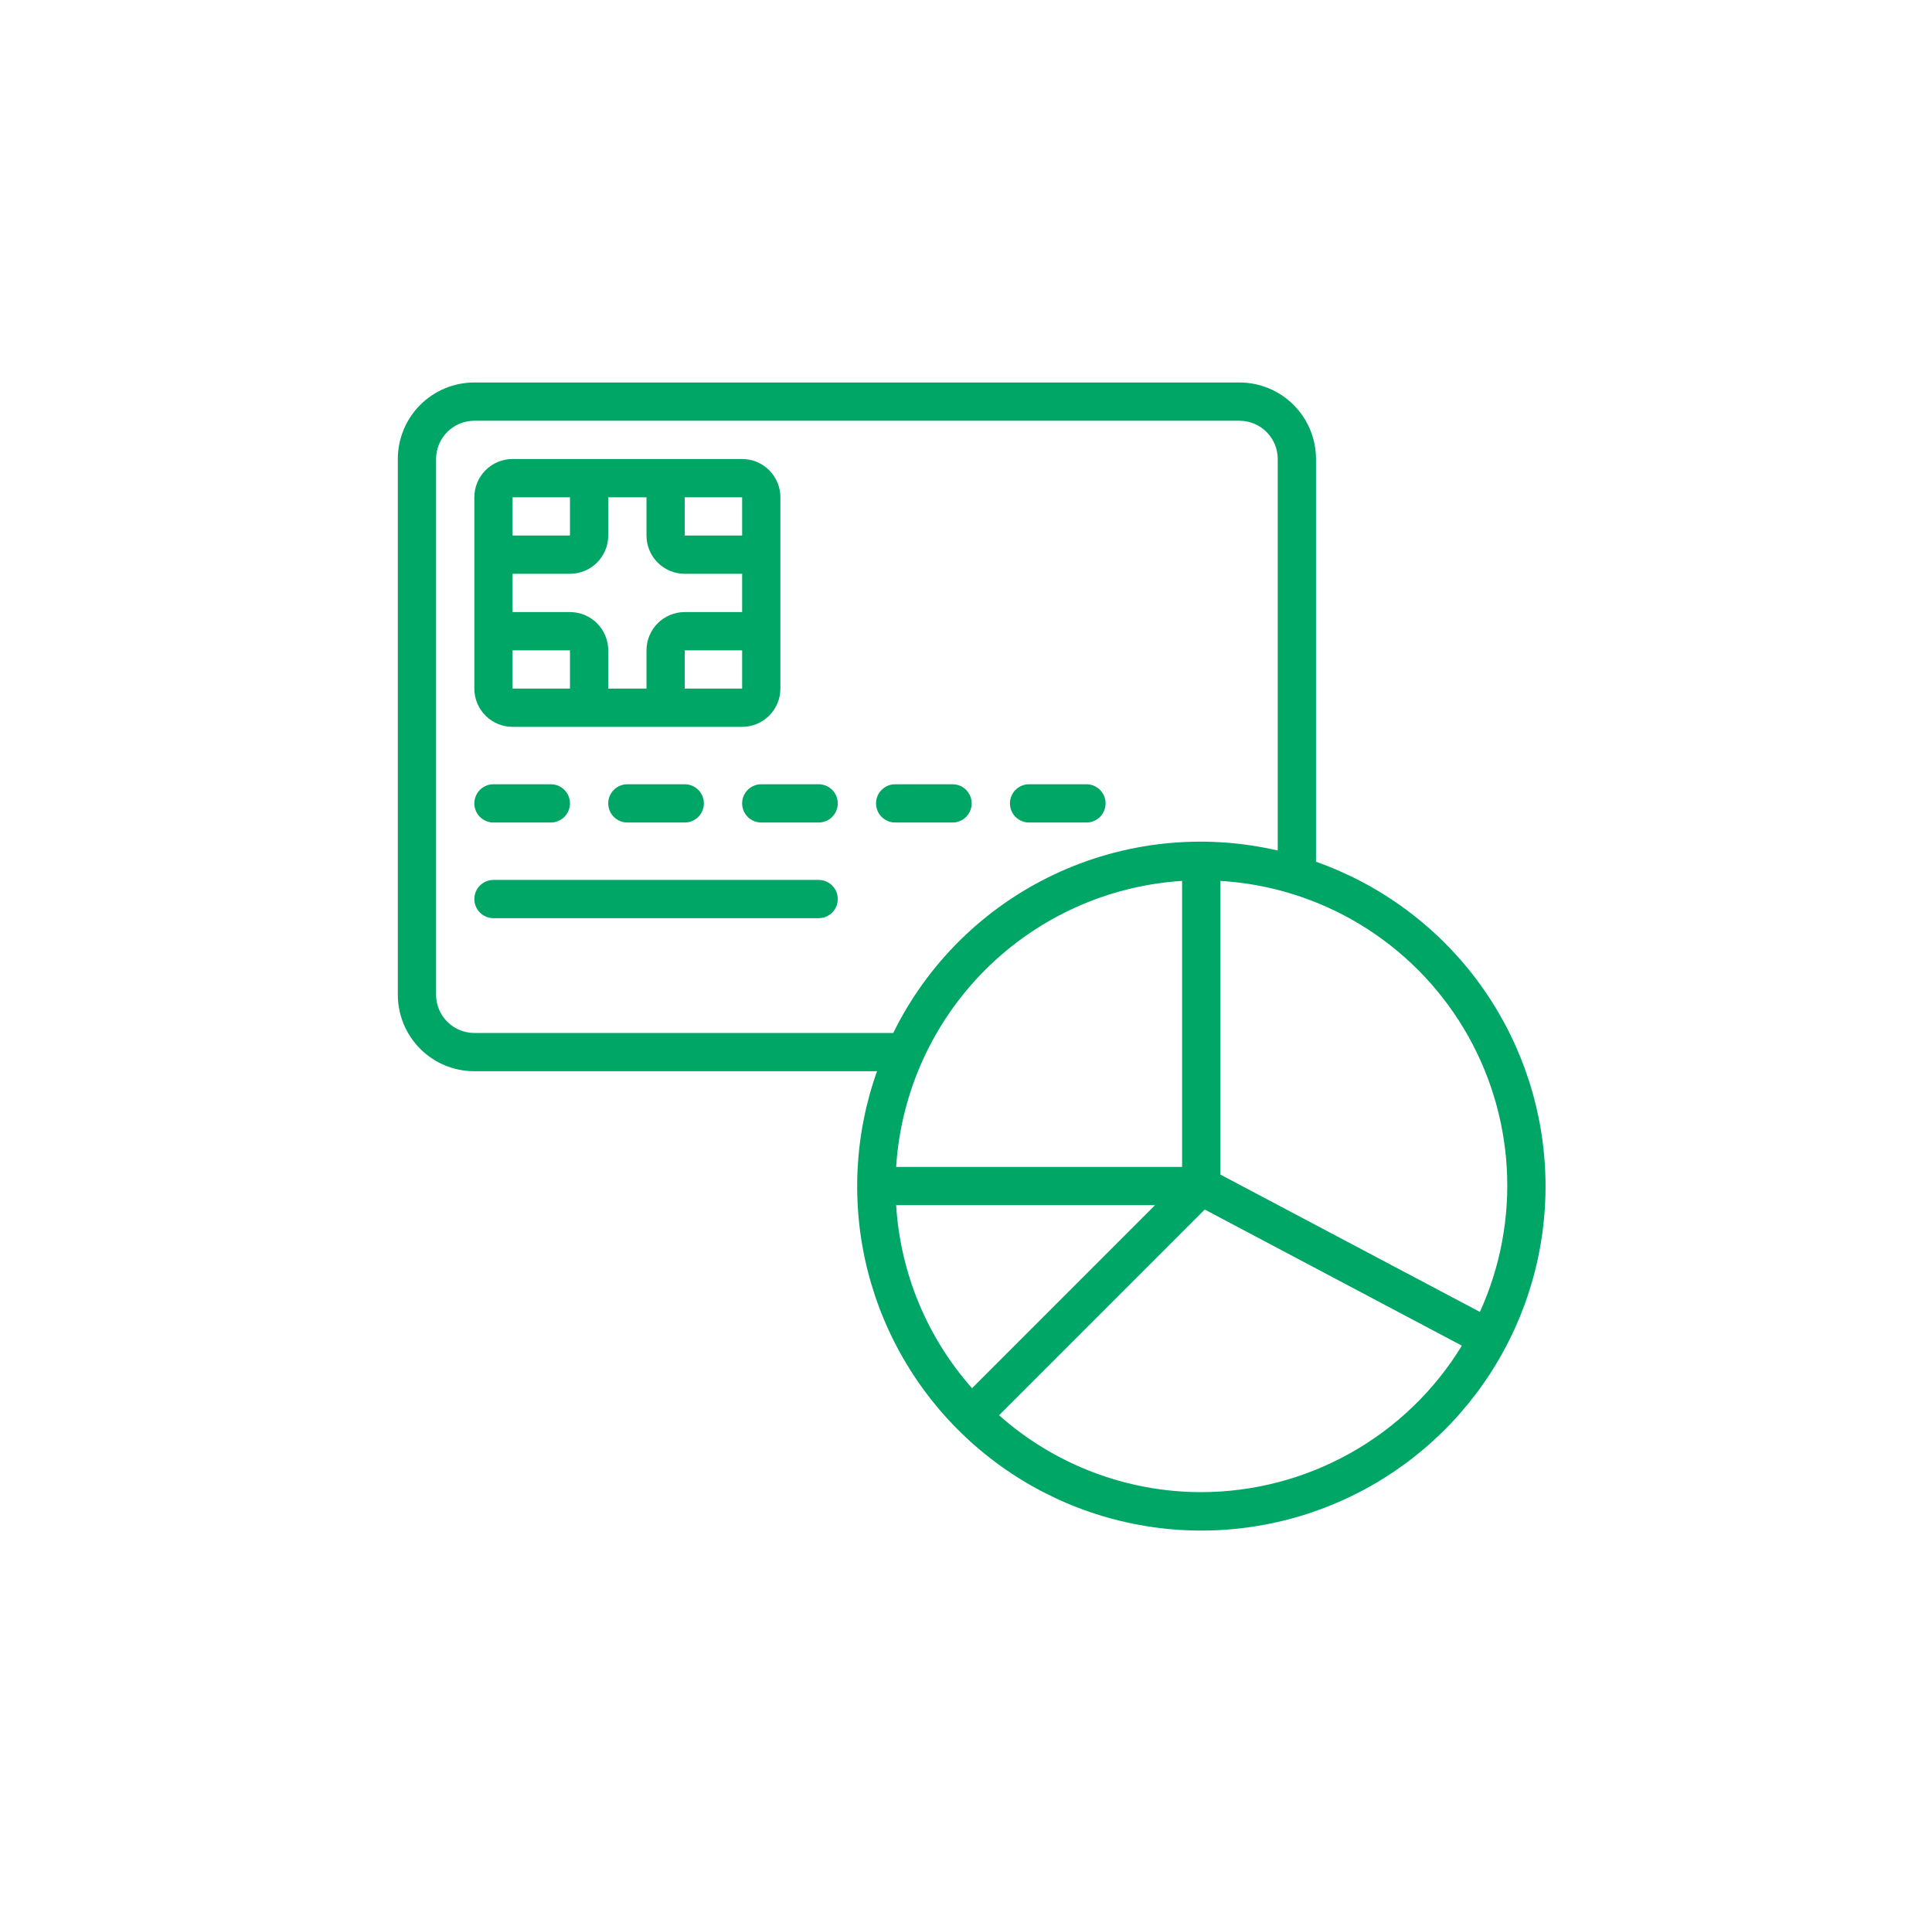 <svg width="101" height="100" viewBox="0 0 101 100" fill="none" xmlns="http://www.w3.org/2000/svg">
<path d="M26.797 37.992H38.797C39.327 37.992 39.836 37.782 40.211 37.406C40.586 37.031 40.797 36.523 40.797 35.992V25.992C40.797 25.462 40.586 24.953 40.211 24.578C39.836 24.203 39.327 23.992 38.797 23.992H26.797C26.266 23.992 25.758 24.203 25.383 24.578C25.008 24.953 24.797 25.462 24.797 25.992V35.992C24.797 36.523 25.008 37.031 25.383 37.406C25.758 37.782 26.266 37.992 26.797 37.992ZM26.797 33.992H29.797V35.992H26.797V33.992ZM31.797 27.992V25.992H33.797V27.992C33.797 28.523 34.008 29.031 34.383 29.406C34.758 29.782 35.266 29.992 35.797 29.992H38.797V31.992H35.797C35.266 31.992 34.758 32.203 34.383 32.578C34.008 32.953 33.797 33.462 33.797 33.992V35.992H31.797V33.992C31.797 33.462 31.586 32.953 31.211 32.578C30.836 32.203 30.327 31.992 29.797 31.992H26.797V29.992H29.797C30.327 29.992 30.836 29.782 31.211 29.406C31.586 29.031 31.797 28.523 31.797 27.992ZM35.797 35.992V33.992H38.797V35.992H35.797ZM38.797 27.992H35.797V25.992H38.797V27.992ZM29.797 25.992V27.992H26.797V25.992H29.797Z" fill="#00A665"/>
<path d="M25.797 42.992H28.797C29.062 42.992 29.316 42.887 29.504 42.699C29.692 42.512 29.797 42.257 29.797 41.992C29.797 41.727 29.692 41.473 29.504 41.285C29.316 41.097 29.062 40.992 28.797 40.992H25.797C25.532 40.992 25.277 41.097 25.09 41.285C24.902 41.473 24.797 41.727 24.797 41.992C24.797 42.257 24.902 42.512 25.09 42.699C25.277 42.887 25.532 42.992 25.797 42.992Z" fill="#00A665"/>
<path d="M32.797 40.992C32.532 40.992 32.277 41.097 32.09 41.285C31.902 41.473 31.797 41.727 31.797 41.992C31.797 42.257 31.902 42.512 32.09 42.699C32.277 42.887 32.532 42.992 32.797 42.992H35.797C36.062 42.992 36.316 42.887 36.504 42.699C36.691 42.512 36.797 42.257 36.797 41.992C36.797 41.727 36.691 41.473 36.504 41.285C36.316 41.097 36.062 40.992 35.797 40.992H32.797Z" fill="#00A665"/>
<path d="M42.797 40.992H39.797C39.532 40.992 39.277 41.097 39.09 41.285C38.902 41.473 38.797 41.727 38.797 41.992C38.797 42.257 38.902 42.512 39.09 42.699C39.277 42.887 39.532 42.992 39.797 42.992H42.797C43.062 42.992 43.316 42.887 43.504 42.699C43.691 42.512 43.797 42.257 43.797 41.992C43.797 41.727 43.691 41.473 43.504 41.285C43.316 41.097 43.062 40.992 42.797 40.992Z" fill="#00A665"/>
<path d="M50.797 41.992C50.797 41.727 50.691 41.473 50.504 41.285C50.316 41.097 50.062 40.992 49.797 40.992H46.797C46.532 40.992 46.277 41.097 46.09 41.285C45.902 41.473 45.797 41.727 45.797 41.992C45.797 42.257 45.902 42.512 46.09 42.699C46.277 42.887 46.532 42.992 46.797 42.992H49.797C50.062 42.992 50.316 42.887 50.504 42.699C50.691 42.512 50.797 42.257 50.797 41.992Z" fill="#00A665"/>
<path d="M53.797 42.992H56.797C57.062 42.992 57.316 42.887 57.504 42.699C57.691 42.512 57.797 42.257 57.797 41.992C57.797 41.727 57.691 41.473 57.504 41.285C57.316 41.097 57.062 40.992 56.797 40.992H53.797C53.532 40.992 53.277 41.097 53.09 41.285C52.902 41.473 52.797 41.727 52.797 41.992C52.797 42.257 52.902 42.512 53.09 42.699C53.277 42.887 53.532 42.992 53.797 42.992Z" fill="#00A665"/>
<path d="M42.797 45.992H25.797C25.532 45.992 25.277 46.097 25.09 46.285C24.902 46.473 24.797 46.727 24.797 46.992C24.797 47.257 24.902 47.512 25.09 47.699C25.277 47.887 25.532 47.992 25.797 47.992H42.797C43.062 47.992 43.316 47.887 43.504 47.699C43.691 47.512 43.797 47.257 43.797 46.992C43.797 46.727 43.691 46.473 43.504 46.285C43.316 46.097 43.062 45.992 42.797 45.992Z" fill="#00A665"/>
<path d="M68.797 45.042V23.992C68.797 22.931 68.376 21.914 67.625 21.164C66.875 20.414 65.858 19.992 64.797 19.992H24.797C23.736 19.992 22.719 20.414 21.968 21.164C21.218 21.914 20.797 22.931 20.797 23.992V51.992C20.797 53.053 21.218 54.071 21.968 54.821C22.719 55.571 23.736 55.992 24.797 55.992H45.847C44.657 59.347 44.488 62.98 45.363 66.43C46.238 69.881 48.117 72.994 50.762 75.377C53.407 77.759 56.699 79.304 60.222 79.815C63.745 80.326 67.34 79.78 70.553 78.247C73.765 76.714 76.451 74.263 78.27 71.203C80.09 68.143 80.96 64.613 80.772 61.058C80.584 57.503 79.346 54.084 77.215 51.233C75.083 48.382 72.153 46.228 68.797 45.042V45.042ZM24.797 53.992C24.266 53.992 23.758 53.782 23.383 53.406C23.008 53.031 22.797 52.523 22.797 51.992V23.992C22.797 23.462 23.008 22.953 23.383 22.578C23.758 22.203 24.266 21.992 24.797 21.992H64.797C65.327 21.992 65.836 22.203 66.211 22.578C66.586 22.953 66.797 23.462 66.797 23.992V44.456C62.862 43.542 58.733 43.987 55.084 45.719C51.434 47.45 48.478 50.366 46.697 53.992H24.797ZM46.848 60.992C47.096 57.109 48.75 53.449 51.502 50.697C54.253 47.945 57.913 46.291 61.797 46.043V60.992H46.848ZM46.848 62.992H60.383L50.815 72.56C48.463 69.902 47.066 66.535 46.848 62.992ZM62.797 77.992C58.901 77.991 55.141 76.562 52.229 73.974L62.982 63.221L76.423 70.336C74.997 72.672 72.995 74.602 70.609 75.943C68.223 77.283 65.533 77.989 62.797 77.992V77.992ZM77.365 68.572L63.797 61.392V46.043C66.381 46.198 68.889 46.979 71.104 48.319C73.319 49.66 75.174 51.519 76.51 53.737C77.846 55.955 78.621 58.464 78.77 61.049C78.919 63.634 78.437 66.216 77.365 68.572V68.572Z" fill="#00A665"/>
</svg>
